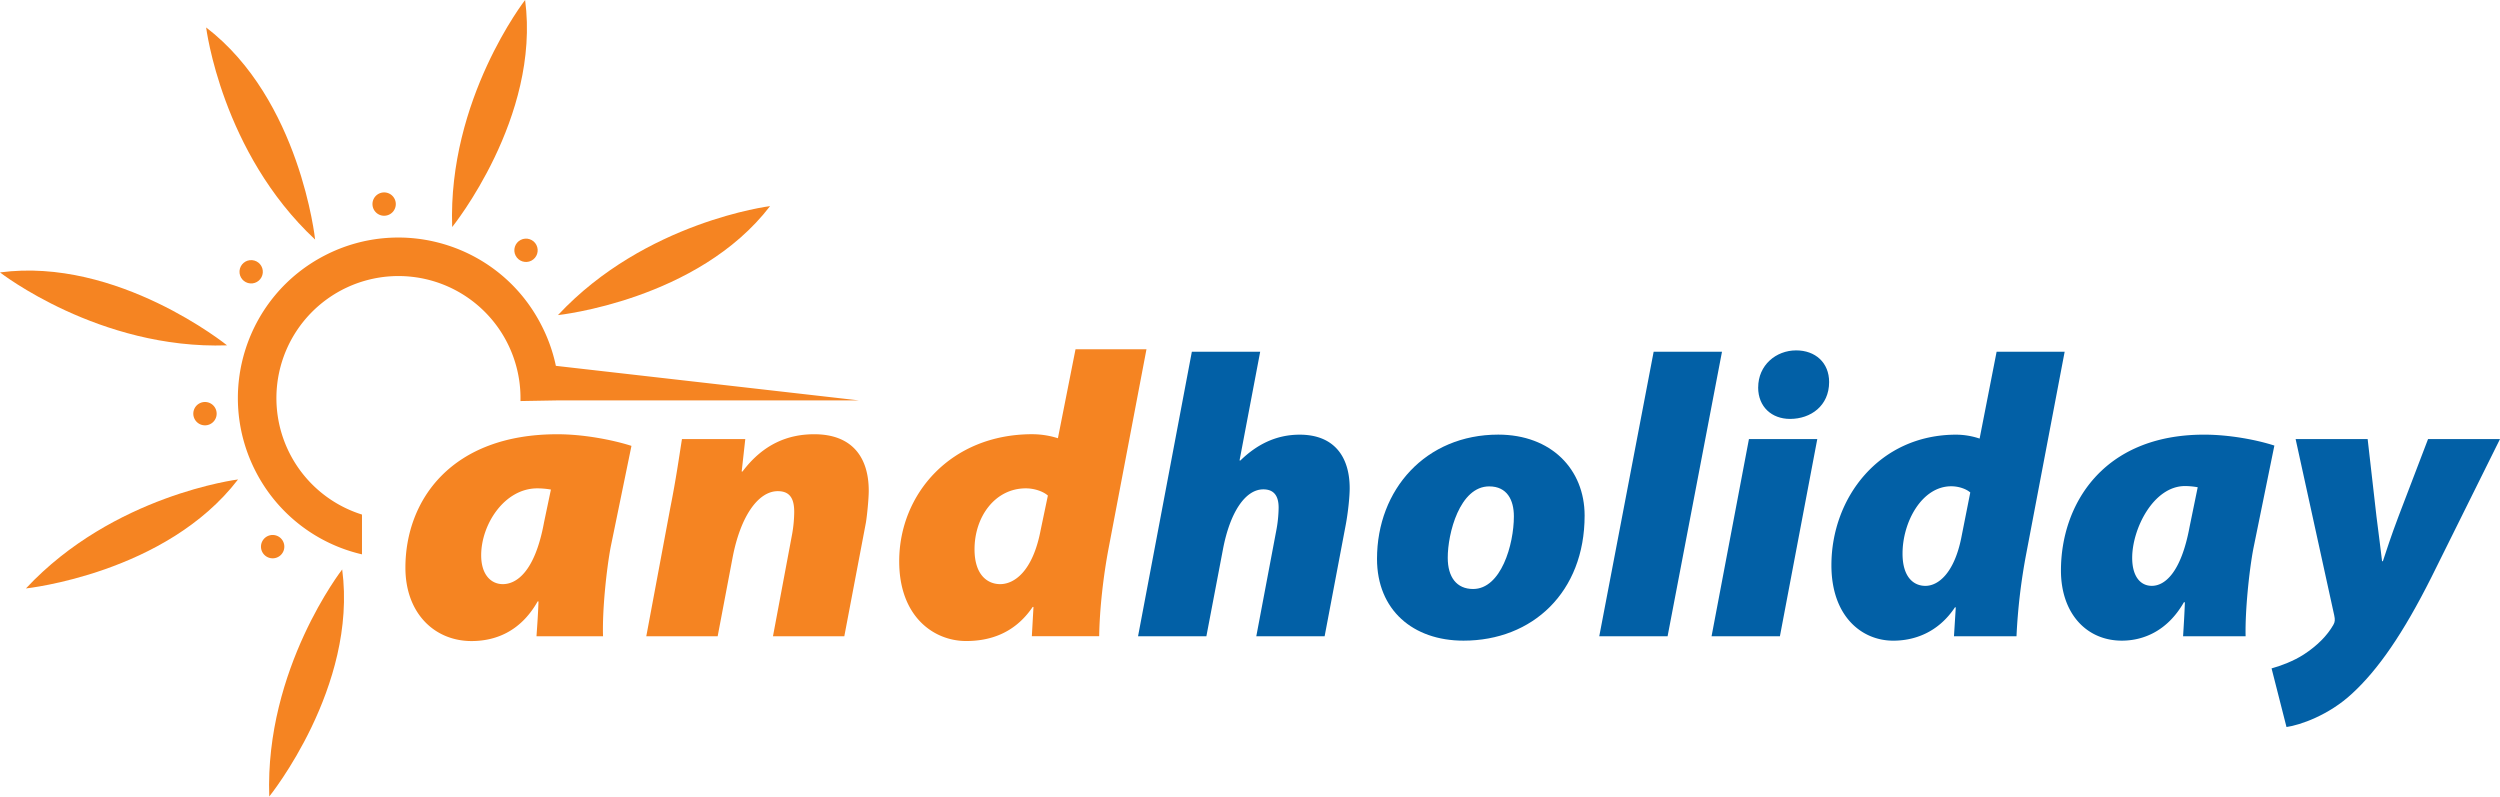 <svg id="Layer_2" data-name="Layer 2" xmlns="http://www.w3.org/2000/svg" viewBox="0 0 3056.5 973.81"><defs><style>.cls-1{fill:#f58422;}.cls-2{fill:#0260a6;}</style></defs><path class="cls-1" d="M369.77,33.56S388.68,186.23,503,292.89C503,292.89,484.87,121.78,369.77,33.56Z" transform="translate(-117.74)"/><path class="cls-1" d="M1059.23,252S906.56,270.94,799.9,385.25C799.9,385.25,971,367.13,1059.23,252Z" transform="translate(-117.74)"/><path class="cls-1" d="M408.78,586.18S256.12,605.1,149.45,719.42C149.45,719.42,320.57,701.29,408.78,586.18Z" transform="translate(-117.74)"/><path class="cls-1" d="M759.74,0s-94.58,121.33-89.17,277.58C670.57,277.58,778.76,143.77,759.74,0Z" transform="translate(-117.74)"/><path class="cls-1" d="M536.1,696.22s-94.58,121.33-89.17,277.59C446.93,973.81,555.11,840,536.1,696.22Z" transform="translate(-117.74)"/><path class="cls-1" d="M117.74,333.05s121.33,94.58,277.59,89.17C395.33,422.22,261.51,314,117.74,333.05Z" transform="translate(-117.74)"/><path class="cls-1" d="M600.07,243a14.26,14.26,0,1,1-19.2-6.17A14.26,14.26,0,0,1,600.07,243Z" transform="translate(-117.74)"/><circle class="cls-1" cx="760.85" cy="305.99" r="14.27" transform="translate(-173.49 381.5) rotate(-27.19)"/><path class="cls-1" d="M464.68,672.69a14.27,14.27,0,1,1-9.22-17.94A14.27,14.27,0,0,1,464.68,672.69Z" transform="translate(-117.74)"/><circle class="cls-1" cx="424.81" cy="332.28" r="14.27" transform="translate(-58.9 728.44) rotate(-85.3)"/><path class="cls-1" d="M361.83,493.06a14.27,14.27,0,1,1-6.17,19.21A14.27,14.27,0,0,1,361.83,493.06Z" transform="translate(-117.74)"/><path class="cls-1" d="M797.35,447.28a196.63,196.63,0,0,0-18-50.28c-49.52-96.38-167.8-134.38-264.19-84.86S380.78,479.94,430.3,576.33a195.77,195.77,0,0,0,130,101.42V629.1A149.21,149.21,0,1,1,754.06,490.33l47-.82H1167.7Z" transform="translate(-117.74)"/><path class="cls-1" d="M773.65,777.87c1-14.21,2-28.42,2.45-42.63h-1c-21.56,38.22-53.41,48.51-80.85,48.51-45.08,0-80.86-33.81-80.86-89.67,0-82.32,55.87-163.17,185.72-163.17,32.34,0,67.62,6.86,90.65,14.21l-25.48,124C859.4,695.55,854,744.55,855,777.87Zm17.64-179.34a100,100,0,0,0-16.66-1.47c-40.18,0-68.6,44.1-68.6,81.83,0,24,12.25,35.28,26.46,35.28,16.17,0,39.2-14.21,50.47-75.95Z" transform="translate(-117.74)"/><path class="cls-1" d="M907.9,777.87l29.4-157.29c6.86-34.3,10.78-62.23,14.21-83.79h77.42l-4.41,39.69h1c25.48-33.81,55.86-45.57,87.71-45.57,46.55,0,66.64,28.42,66.64,69.09,0,9.8-2,29.89-3.43,38.71L1150,777.87h-87.22l23.52-125.44a161.08,161.08,0,0,0,2.45-26.46c0-15.19-4.41-25.48-20.09-25.48-23.52,0-45.57,29.89-55.37,81.83l-18.13,95.55Z" transform="translate(-117.74)"/><path class="cls-1" d="M1519.42,427l-46.07,242.06c-6.86,35.77-11.27,76.44-11.75,108.78h-82.33l2-35.77h-1c-22.54,33.32-53.9,41.65-81.34,41.65-39.2,0-81.83-29.4-81.83-97.51,0-82.32,63.21-155.33,162.68-155.33a104.37,104.37,0,0,1,31.36,4.9L1432.68,427ZM1398.87,605.88c-5.39-4.9-16.17-8.82-26.95-8.82-37.73,0-62.72,34.79-62.72,74.48,0,32.34,16.66,42.63,31.36,42.63,16.66,0,39.69-14.7,49.49-66.15Z" transform="translate(-117.74)"/><path class="cls-2" d="M1509.12,777.87,1574.9,430h83.55l-25.24,132.91,1,.13c19.48-19,43-31.61,72.52-31.61,41.9,0,61.13,26.7,61.13,65.54,0,10.78-2.08,30.13-4.78,44.47l-25.85,136.46h-83.54L1678.05,649a157.34,157.34,0,0,0,2.94-28.42c0-13.23-4.9-22.29-18.75-22.29-21.68,0-40.67,27.44-49.37,73.62l-20.21,106Z" transform="translate(-117.74)"/><path class="cls-2" d="M2055.1,630.38c0,93.59-63.7,152.88-148.1,152.88-61.74,0-105.72-37.48-105.72-100,0-84.89,59.66-151.9,148.22-151.9C2014.18,531.4,2055.1,573.66,2055.1,630.38ZM1887.76,682c0,23.52,10.78,38.1,31,38.1,34.17,0,49.85-54.27,49.85-88.81,0-20-8.33-36.63-30.13-36.63C1902.34,594.61,1887.64,652.31,1887.76,682Z" transform="translate(-117.74)"/><path class="cls-2" d="M2073,777.87,2139.5,430h83.55l-66.52,347.9Z" transform="translate(-117.74)"/><path class="cls-2" d="M2210.3,777.87,2256,536.79h83.55l-45.69,241.08Zm57-304.17c0-27.32,21.81-45.32,46.43-45.32,23.4,0,40.3,14.94,40.3,38.71,0,29-22.41,45.08-47.77,45.08C2283.92,512.17,2267.26,497.47,2267.26,473.7Z" transform="translate(-117.74)"/><path class="cls-2" d="M2642,430l-47,247.08a715.84,715.84,0,0,0-11.89,100.82h-76.44l2.21-35.4h-1c-20.7,31.12-50,40.79-75.46,40.79-38.59,0-75.59-29.77-75.59-92.24,0-83.06,58.93-159.62,152.52-159.62a91.11,91.11,0,0,1,28.66,4.78L2558.81,430Zm-115.4,172.11c-4.78-4.28-14-7.59-23.27-7.59-35.9,0-59.54,43.61-59.54,82.32,0,29,13.72,39.44,27.93,39.44,15.68,0,34.91-15.31,43.73-57.94Z" transform="translate(-117.74)"/><path class="cls-2" d="M2786.78,777.87c.86-13.84,1.71-27.68,2.2-41.53h-1.22c-20.46,35.77-50.35,46.92-75.83,46.92-43.36,0-74.48-33.44-74.48-85.75,0-80,50.72-166.11,175.05-166.11,31.12,0,64.32,6.37,85.88,13.35l-25.73,126.18c-5,26.34-10.17,75.46-9.43,106.94Zm17.88-182.16a90.56,90.56,0,0,0-15.43-1.47c-38.83,0-64.68,52.43-64.68,87.71,0,22.3,9.68,34.3,24,34.3,15.43,0,35.65-15.31,46.18-72.15Z" transform="translate(-117.74)"/><path class="cls-2" d="M3012.42,536.79l10.78,94.57c2.94,23.77,5.27,40.67,6.86,54.76h1c4.78-14.33,9.43-29.16,19.23-55.13l36-94.2h87.95L3090.45,705.6c-34.66,69.09-65.29,113.19-97,142.34-28.54,26.59-63.82,38.59-80.24,40.92l-18.25-71.66c11.64-3.31,26.71-8.82,39.57-17.15,16.29-10.66,28.42-22.91,35.89-36,2.08-3.55,2.33-6.37,1.11-11.88l-47.17-215.36Z" transform="translate(-117.74)"/></svg>